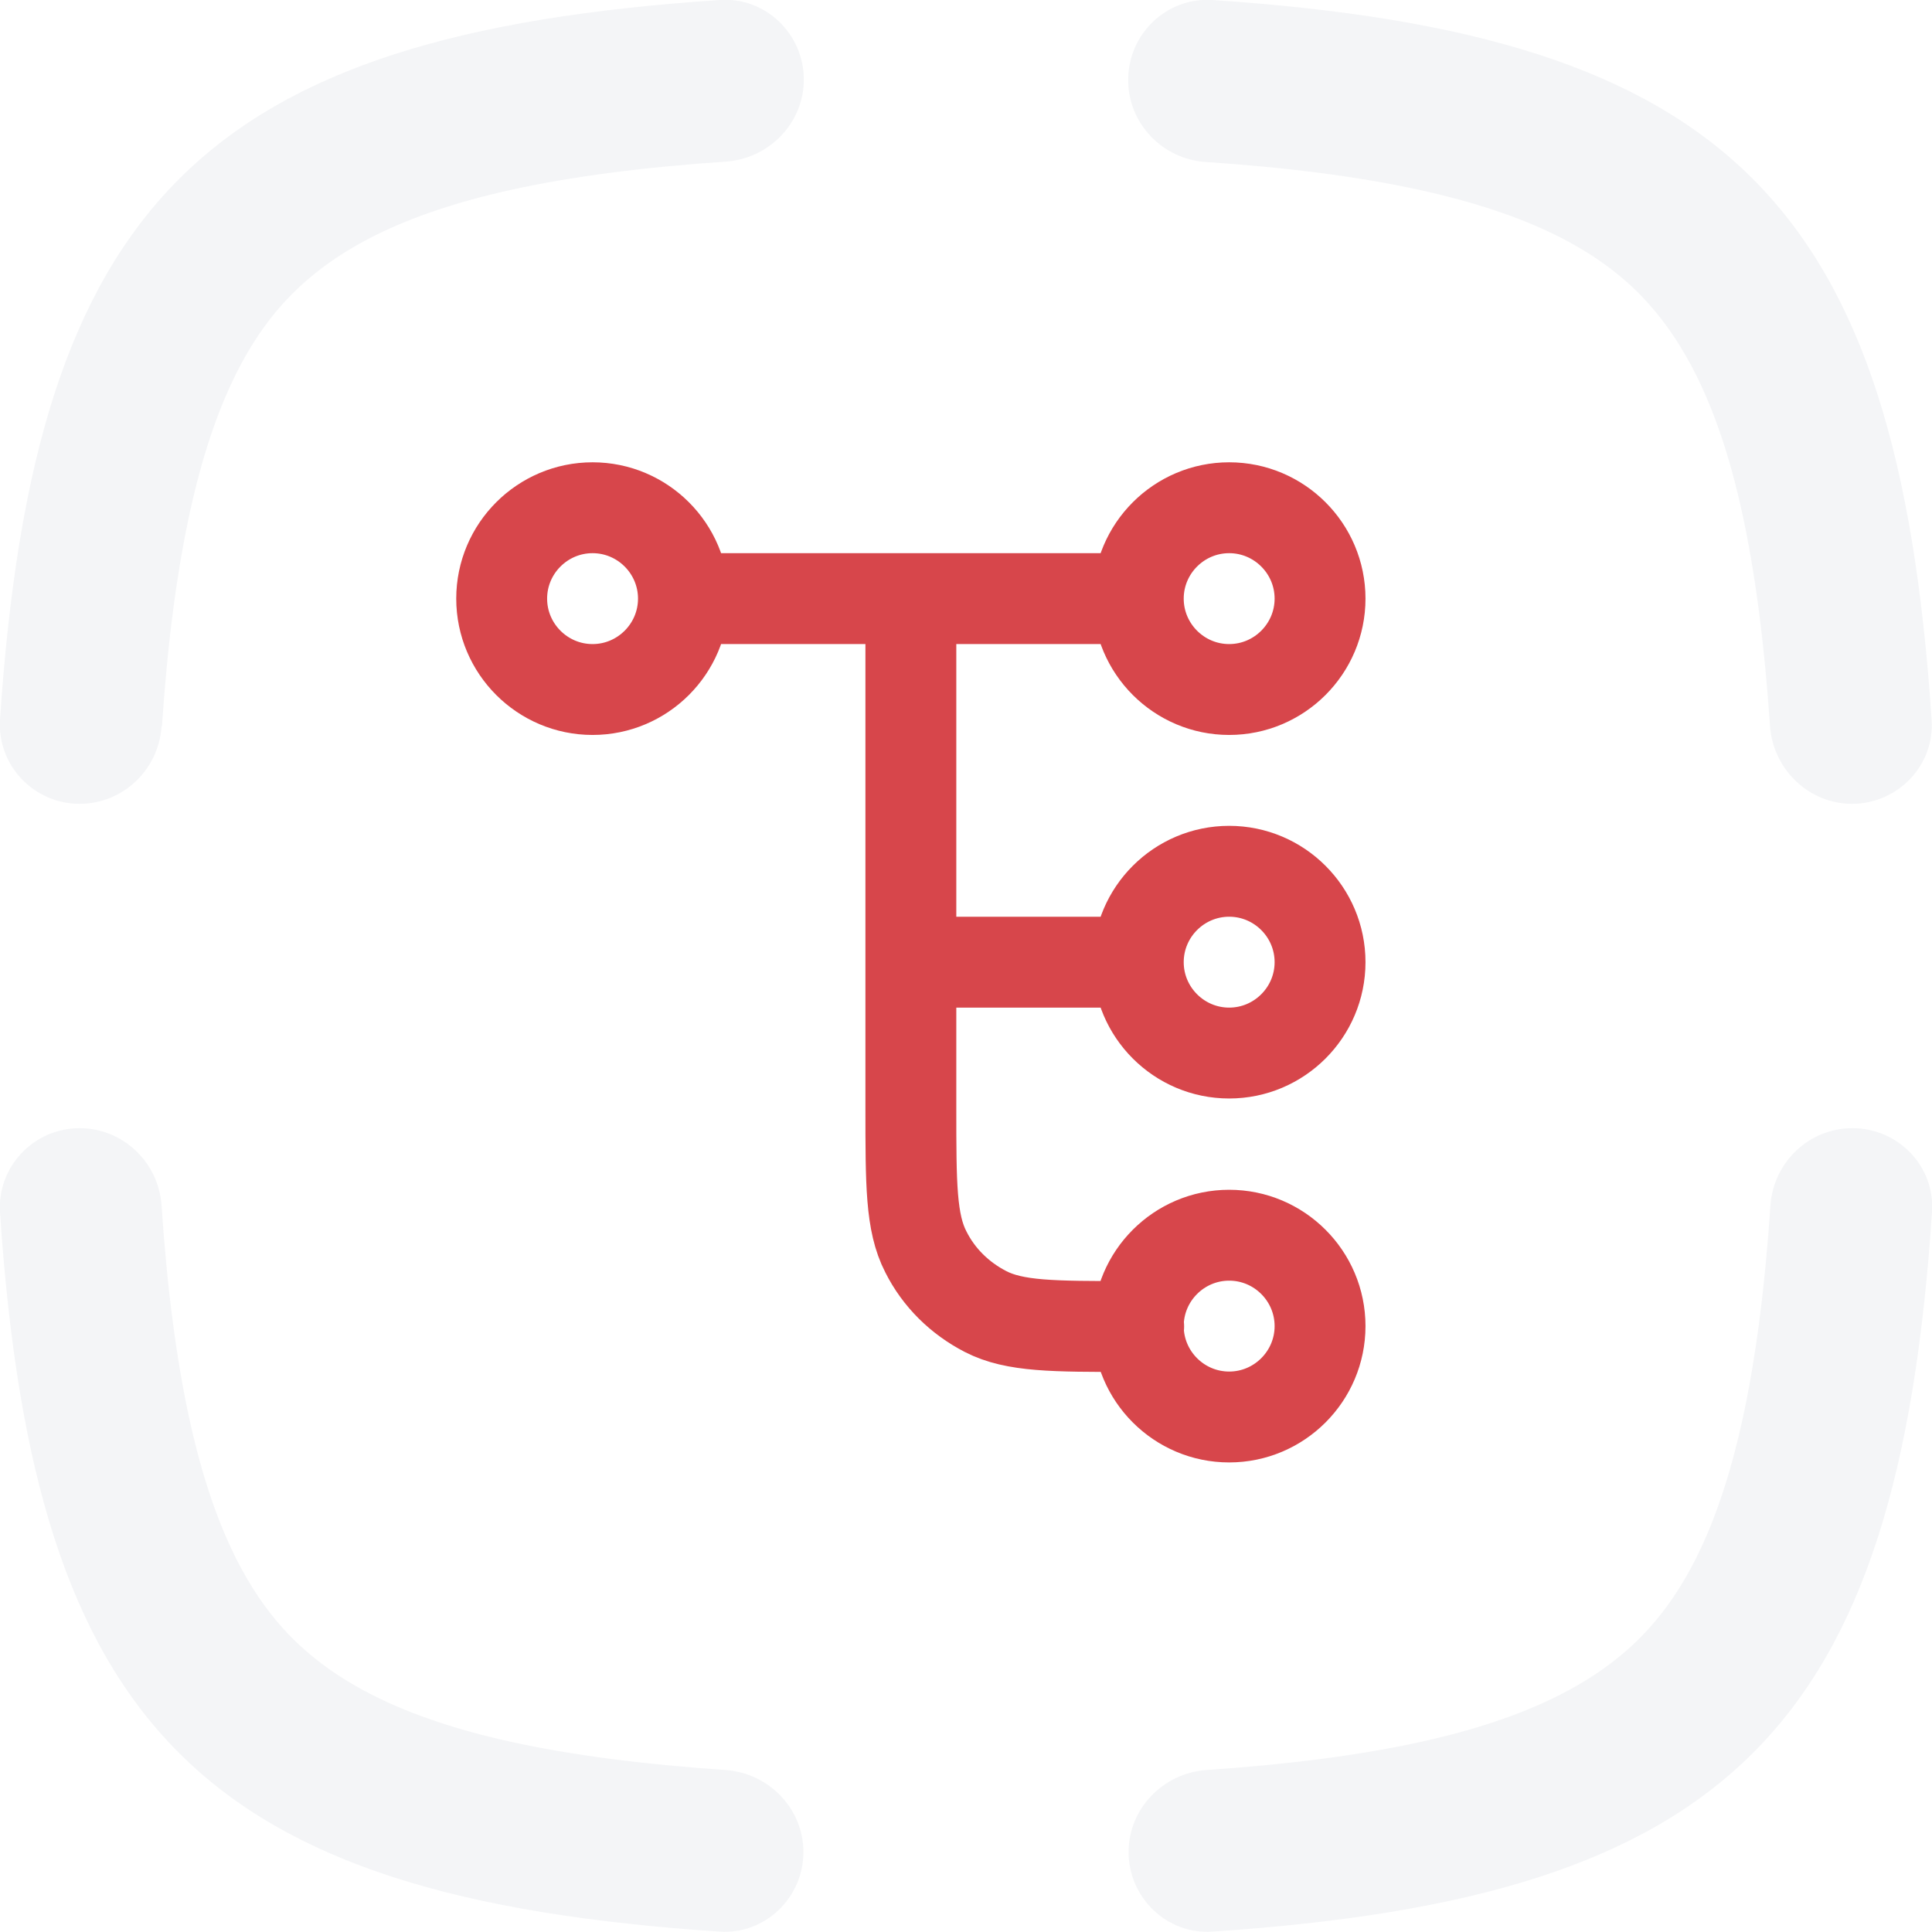 <?xml version="1.0" encoding="UTF-8"?>
<svg id="Layer_2" data-name="Layer 2" xmlns="http://www.w3.org/2000/svg" viewBox="0 0 47.83 47.83">
  <defs>
    <style>
      .cls-1 {
        fill: rgba(202, 207, 216, .2);
      }

      .cls-2 {
        fill: none;
        stroke: #d7464b;
        stroke-linecap: round;
        stroke-linejoin: round;
        stroke-width: 2.25px;
      }
    </style>
  </defs>
  <g id="Layer_1-2" data-name="Layer 1">
    <path class="cls-1" d="M4,29.85c-.07-1.07-.95-1.92-2.03-1.92C.84,27.93-.07,28.88,0,30.01c.85,12.79,5.02,16.96,17.81,17.81,1.13.08,2.08-.84,2.08-1.97,0-1.07-.85-1.95-1.92-2.03-2.07-.14-3.83-.37-5.33-.7-2.71-.6-4.32-1.49-5.39-2.55-1.07-1.07-1.95-2.68-2.55-5.39-.33-1.5-.56-3.25-.7-5.33Z"/>
    <path class="cls-1" d="M43.83,29.85c.07-1.07.95-1.92,2.03-1.92,1.14,0,2.05.95,1.97,2.08-.85,12.79-5.02,16.96-17.81,17.81-1.13.08-2.08-.84-2.08-1.97,0-1.07.85-1.95,1.92-2.03,2.07-.14,3.83-.37,5.33-.7,2.71-.6,4.32-1.49,5.39-2.55,1.07-1.07,1.95-2.68,2.55-5.39.33-1.5.56-3.25.7-5.33Z"/>
    <path class="cls-1" d="M47.82,17.82c.08,1.13-.84,2.08-1.97,2.08-1.07,0-1.95-.85-2.03-1.92-.14-2.07-.37-3.83-.7-5.33-.6-2.71-1.49-4.32-2.55-5.39-1.07-1.07-2.68-1.95-5.39-2.55-1.5-.33-3.25-.56-5.33-.7-1.07-.07-1.92-.95-1.92-2.03C27.93.84,28.88-.07,30.01,0c12.79.85,16.96,5.02,17.81,17.81Z"/>
    <path class="cls-1" d="M4,17.98c-.07,1.07-.95,1.92-2.03,1.92C.84,19.9-.07,18.95,0,17.82.85,5.03,5.03.85,17.82,0c1.13-.08,2.08.84,2.08,1.97,0,1.07-.85,1.95-1.92,2.03-2.07.14-3.83.37-5.33.7-2.71.6-4.32,1.49-5.39,2.55s-1.95,2.68-2.55,5.39c-.33,1.5-.56,3.25-.7,5.33Z"/>
    <path class="cls-2" d="M22.55,14.82v12.61c0,1.89,0,2.84.37,3.56.32.64.84,1.15,1.48,1.48.72.37,1.67.37,3.56.37h.23M28.18,32.83c0,1.24,1.01,2.25,2.25,2.25s2.25-1.01,2.25-2.25-1.01-2.25-2.25-2.25-2.25,1.01-2.25,2.25ZM16.92,14.82h11.26M16.92,14.82c0,1.24-1.01,2.25-2.25,2.25s-2.25-1.01-2.25-2.25,1.01-2.25,2.25-2.25,2.25,1.01,2.25,2.25ZM28.18,14.82c0,1.24,1.01,2.25,2.25,2.25s2.25-1.01,2.25-2.25-1.01-2.25-2.25-2.25-2.25,1.01-2.25,2.25ZM22.55,23.82h5.63M28.18,23.82c0,1.24,1.01,2.25,2.25,2.25s2.25-1.01,2.25-2.25-1.01-2.25-2.25-2.25-2.25,1.01-2.25,2.25Z"/>
  </g>
</svg>